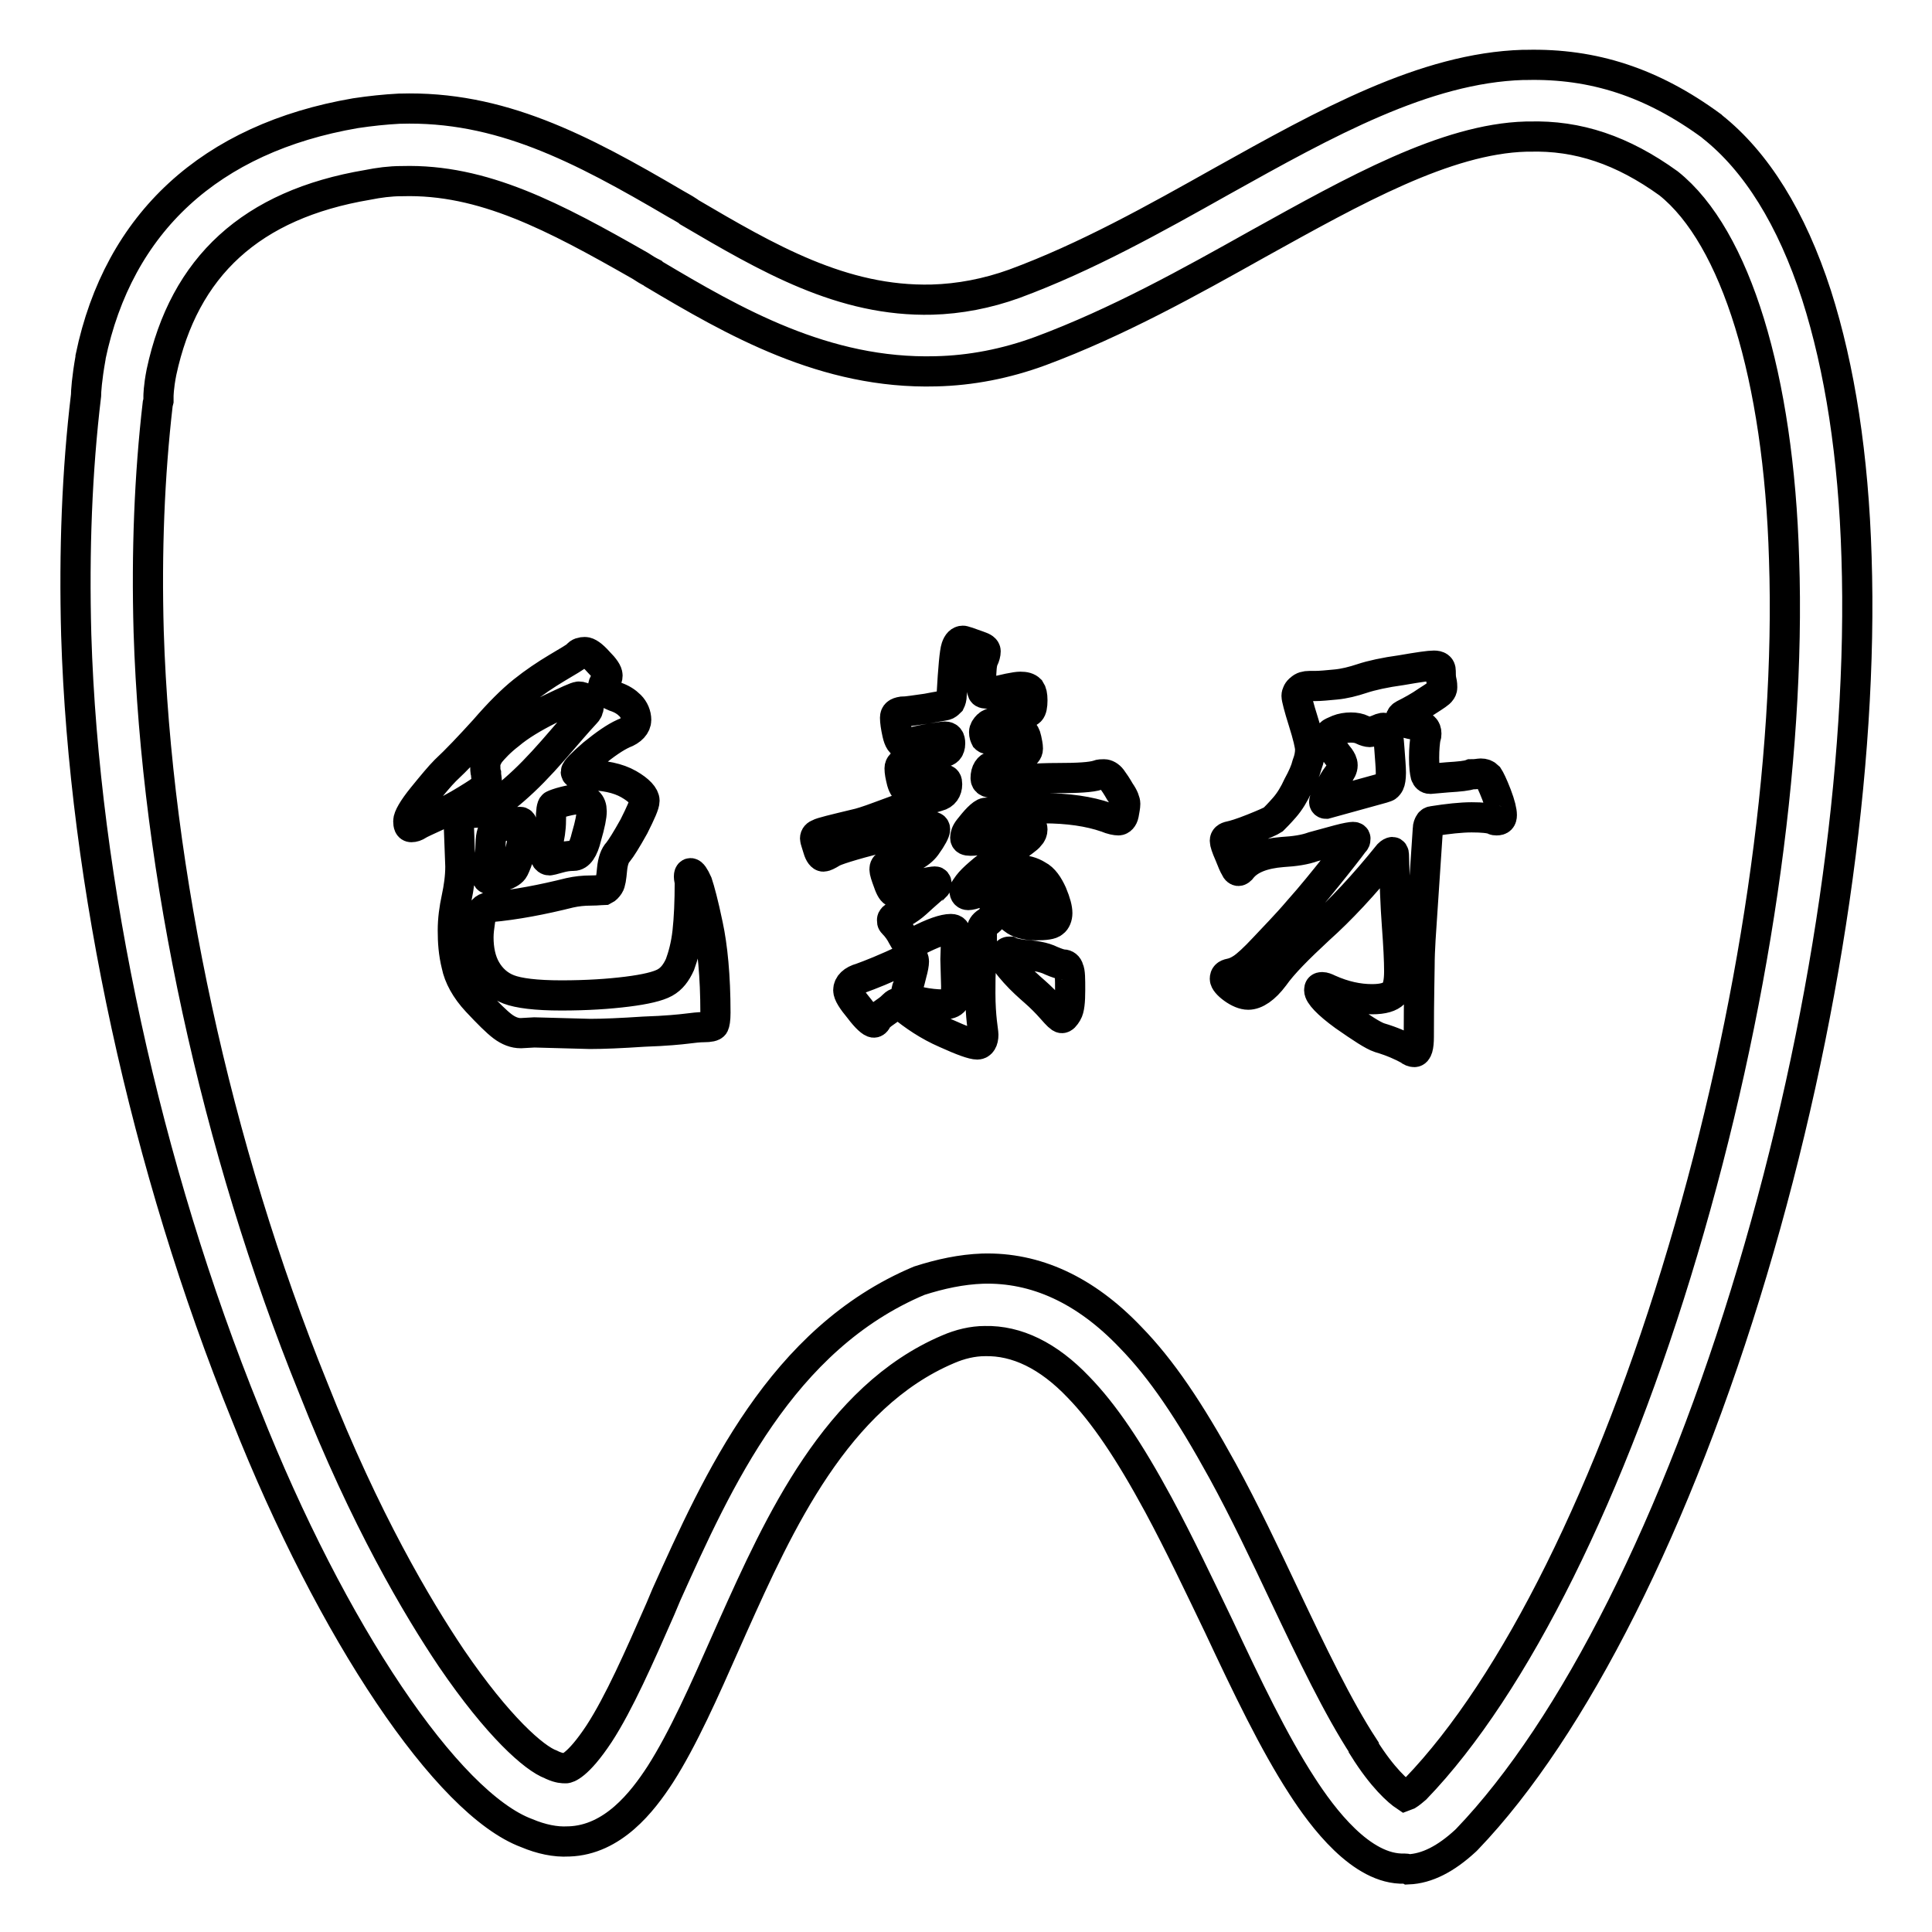 <?xml version="1.0" encoding="utf-8"?>
<!-- Svg Vector Icons : http://www.onlinewebfonts.com/icon -->
<!DOCTYPE svg PUBLIC "-//W3C//DTD SVG 1.1//EN" "http://www.w3.org/Graphics/SVG/1.1/DTD/svg11.dtd">
<svg version="1.1" xmlns="http://www.w3.org/2000/svg" xmlns:xlink="http://www.w3.org/1999/xlink" x="0px" y="0px" viewBox="0 0 256 256" enable-background="new 0 0 256 256" xml:space="preserve">
<g> <path stroke-width="4" fill-opacity="0" stroke="#000000"  d="M186.1,247.6L186.1,247.6c-5.7,0.2-10.9-6.8-13.6-11c-3.7-5.7-7.3-13.2-11-21.1c-2.6-5.4-5.2-10.9-8-16.1 c-3.9-7.2-7.2-12.1-10.6-15.6c-4-4.2-8.2-6.2-12.4-6.1c-1.6,0-3.3,0.4-4.9,1.1c-14.8,6.3-22.4,23.1-28.5,36.7l-0.8,1.8 c-3,6.8-5.8,13.1-8.8,17.8c-2.4,3.7-6.3,8.7-12.1,8.9l-0.1,0c-1.7,0.1-3.6-0.3-5.5-1.1c-10.5-3.9-25.8-26.6-37.2-55.4 C19.3,154.7,11.1,117,10.1,84.1C9.8,73,10.2,62.4,11.4,52.4l0,0c0-0.5,0.1-2.2,0.6-5l0-0.1C15.7,29.5,27.9,18.3,47.1,15 c2-0.3,3.9-0.5,5.8-0.6l0.1,0C66.2,14,76.9,19.6,89.5,27c0.5,0.3,1.1,0.6,1.7,1l0.1,0.1c10.4,6.1,20.3,11.9,32.2,11.6 c3.6-0.1,7.3-0.8,10.9-2.1c9.5-3.5,18.6-8.6,27.5-13.6c13.8-7.7,26.9-15,39.9-15.4c0.2,0,0.3,0,0.5,0c8.8-0.2,16.6,2.3,24.5,8.1 l0.1,0.1c5.8,4.6,10.5,12.1,13.8,22.3c3.1,9.7,4.9,21.4,5.3,34.7c0.9,27.6-4.1,62.1-13.8,94.6c-9.9,33.2-23.7,60.6-37.8,75.3 l-0.2,0.2c-2.6,2.4-5.1,3.7-7.6,3.8C186.4,247.6,186.2,247.6,186.1,247.6z M130.2,168.1c7-0.2,13.6,2.8,19.6,9.1 c4.1,4.2,7.8,9.7,12.2,17.7c2.9,5.3,5.6,11,8.2,16.5c3.6,7.6,7.1,14.9,10.5,20.1l0,0.1c2.5,4,4.6,5.8,5.5,6.4 c0.3-0.1,0.7-0.4,1.4-1c13.1-13.6,26-39.6,35.4-71.3c9.4-31.6,14.3-64.9,13.4-91.6c-0.7-24.1-6.4-42.7-15.3-49.8 c-6.1-4.4-12-6.4-18.5-6.2l0,0c-0.1,0-0.2,0-0.4,0c-10.6,0.3-22.7,7.1-35.5,14.2c-9.1,5.1-18.6,10.4-28.8,14.2l0,0 c-4.6,1.7-9.3,2.6-13.9,2.7c-14.7,0.4-26.8-6.6-37.4-12.9l-0.1-0.1c-0.6-0.3-1.1-0.6-1.7-1C73.4,28.7,64,23.7,53.3,24l-0.1,0 c-1.5,0-3,0.2-4.5,0.5c-15.4,2.6-24.3,10.8-27.3,24.8C21,51.3,21,52.5,21,52.5l0,0.6l-0.1,0.4c-1.1,9.5-1.5,19.6-1.2,30.2 c1,31.8,8.9,68.4,21.8,100.2l0,0c6.9,17.5,13.8,29.1,18.3,35.8c6.2,9.1,11,13.3,13.2,14.1l0.2,0.1c0.9,0.4,1.4,0.4,1.7,0.4l0.1,0 c0.1,0,1.5-0.2,4.4-4.6c2.6-4,5.3-10.1,8.1-16.5l0.8-1.9c6.8-15.1,15.2-33.9,33.5-41.6C124.6,168.8,127.4,168.2,130.2,168.1z  M91.5,115.7c0.2,0,0.5,0.4,0.9,1.3c0.3,0.9,0.8,2.7,1.4,5.6c0.6,2.8,1,6.7,1,11.6c0,0.9-0.1,1.4-0.2,1.6c-0.1,0.2-0.6,0.3-1.3,0.3 c-0.7,0-1.5,0.1-2.3,0.2c-0.8,0.1-2.7,0.3-5.7,0.4c-3,0.2-5.4,0.3-7.1,0.3l-7.4-0.2l-1.8,0.1c-0.8,0-1.6-0.3-2.4-0.9 c-0.8-0.6-1.9-1.7-3.4-3.3c-1.5-1.6-2.4-3.3-2.7-4.8c-0.4-1.6-0.5-3.1-0.5-4.6s0.2-2.9,0.5-4.3c0.3-1.4,0.5-2.8,0.5-4.2l-0.2-5.4 c0-0.5,0.1-0.9,0.3-1.3c0.2-0.3,0.5-0.5,1-0.4h0.7c0.6,0,1.5-0.3,2.5-0.9c1-0.6,2.4-1.7,4.1-3.3c1.7-1.6,3.4-3.5,5.2-5.6 c1.8-2.1,2.8-3.2,3-3.4c0.2-0.2,0.4-0.5,0.4-0.9c0-0.3-0.1-0.7-0.4-0.9c-0.3-0.3-0.6-0.4-0.9-0.4c-0.3,0-1.6,0.6-3.9,1.7 c-2.2,1.1-4,2.2-5.3,3.3c-1.3,1-2.1,1.9-2.6,2.5c-0.4,0.6-0.6,1.1-0.6,1.6c0,0.4,0,0.8,0.1,1.1c0,0.3,0.1,0.7,0.1,1 c0,0.3-0.1,0.6-0.4,0.9c-0.2,0.3-1,0.8-2.3,1.6c-1.3,0.8-2.6,1.5-3.9,2.1c-1.3,0.6-2.2,1-2.5,1.2c-0.3,0.2-0.6,0.3-0.9,0.3 c-0.3,0-0.4-0.3-0.4-0.8s0.6-1.6,1.9-3.2c1.3-1.6,2.3-2.8,3-3.5c1.5-1.4,3.2-3.2,5.2-5.4c1.9-2.2,3.6-3.9,5.1-5.1 c1.5-1.2,3-2.2,4.5-3.1c1.5-0.9,2.4-1.4,2.7-1.7c0.2-0.3,0.6-0.4,1-0.4c0.4,0,1,0.4,1.8,1.3c0.8,0.8,1.2,1.4,1.2,1.8 c0,0.3-0.1,0.6-0.3,0.8c-0.2,0.2-0.3,0.5-0.3,0.8s0.2,0.5,0.7,0.8c0.4,0.2,0.7,0.3,0.9,0.4c0.9,0.3,1.5,0.7,2,1.2 c0.5,0.5,0.8,1.2,0.8,1.9c0,0.7-0.6,1.4-1.7,1.8c-1.1,0.5-2.4,1.4-4,2.7c-1.5,1.3-2.3,2.1-2.3,2.4c0,0.3,0.5,0.4,1.4,0.4 c2.3,0,4.2,0.4,5.6,1.2c1.4,0.8,2.1,1.6,2.1,2.2c0,0.5-0.5,1.6-1.4,3.4c-1,1.8-1.7,2.9-2.1,3.4c-0.4,0.4-0.7,1.2-0.8,2.3 c-0.1,1.1-0.2,1.8-0.4,2.1c-0.2,0.3-0.4,0.5-0.6,0.6c-0.2,0-0.9,0.1-1.8,0.1c-1,0-1.9,0.1-2.8,0.3c-3.6,0.9-7.2,1.6-10.6,1.9 c-0.4,0-0.7,0.2-0.9,0.4c-0.1,0.3-0.3,0.7-0.4,1.5c-0.1,0.7-0.2,1.4-0.2,2.1c0,1.6,0.3,3.1,1,4.3c0.7,1.2,1.7,2.1,3,2.6 c1.3,0.5,3.6,0.8,7,0.8c3.4,0,6.3-0.2,8.7-0.5c2.4-0.3,4.1-0.7,5-1.2c0.9-0.5,1.5-1.3,2-2.4c0.4-1.1,0.8-2.5,1-4.3 c0.2-1.8,0.3-4,0.3-6.7C91.2,116.1,91.3,115.7,91.5,115.7z M64.9,116.5c0.4,0,0.9-0.1,1.7-0.4c0.8-0.3,1.3-0.6,1.5-1 c0.2-0.4,0.5-1.1,0.8-2.2c0.3-1.1,0.4-2,0.4-2.8c0-0.8-0.1-1.2-0.4-1.2s-0.8,0.1-1.7,0.4c-0.9,0.3-1.4,0.4-1.6,0.5 c-0.2,0.1-0.3,0.3-0.4,0.6c-0.1,0.3-0.2,0.8-0.2,1.6c0,0.8-0.1,1.6-0.3,2.5c-0.1,0.8-0.2,1.4-0.2,1.6 C64.5,116.3,64.6,116.5,64.9,116.5z M72.8,114c0.1,0,0.5-0.1,1.2-0.3c0.7-0.2,1.3-0.3,2-0.3c0.7,0,1.3-0.8,1.7-2.5 c0.5-1.7,0.7-2.8,0.7-3.4c0-1.1-0.6-1.6-1.8-1.6c-0.4,0-1,0.1-1.8,0.3c-0.8,0.2-1.3,0.4-1.5,0.5c-0.2,0.1-0.3,0.8-0.3,2 c0,1.2-0.2,2.2-0.4,3.1c-0.2,0.9-0.4,1.4-0.4,1.7C72.4,113.9,72.6,114,72.8,114z M134.2,96.8c0.6-0.1,1.1,0,1.3,0.1 c0.2,0.2,0.4,0.5,0.5,1c0.1,0.5,0.2,0.9,0.2,1.3s-0.3,0.7-0.8,1c-0.5,0.3-1.8,0.8-3.8,1.3c-0.6,0.1-1,0.7-1,1.6 c0,0.5,0.4,0.7,1.3,0.6c2.8-0.4,5.5-0.6,8.2-0.6c2.7,0,4.5-0.1,5.4-0.4c0.2-0.1,0.5-0.1,0.8-0.1c0.3,0,0.7,0.2,1,0.6 c0.3,0.4,0.7,1,1.1,1.7c0.5,0.7,0.7,1.3,0.7,1.6c0,0.4-0.1,0.8-0.2,1.4c-0.1,0.5-0.4,0.8-0.7,0.8s-0.9-0.1-1.6-0.4 c-2.3-0.8-5.1-1.2-8.3-1.2c-1.6,0-3.2,0.1-4.9,0.3c-1.7,0.2-2.6,0.3-2.8,0.3c-0.2,0-0.6,0.3-1,0.7c-0.4,0.4-0.8,0.9-1.2,1.4 c-0.4,0.5-0.5,0.9-0.5,1.2c0,0.3,0.2,0.4,0.7,0.4c1.1,0,2-0.3,2.7-0.9c2-1.7,3.2-2.6,3.6-2.6c0.4,0,0.9,0.3,1.3,0.8 c0.4,0.5,0.6,0.9,0.6,1.2c0,0.3-0.1,0.6-0.4,0.9c-0.2,0.3-1,0.8-2.1,1.7c-1.2,0.9-2,1.5-2.6,1.8c-0.6,0.3-1.2,0.8-1.9,1.4 c-0.7,0.6-1.2,1.1-1.5,1.5c-0.3,0.4-0.5,0.7-0.5,0.8c0,0.4,0.2,0.6,0.5,0.6c0.2,0,0.7-0.1,1.5-0.4c0.8-0.3,1.3-0.6,1.6-0.9 c1.5-1.3,2.7-2,3.6-2c0.9,0,1.7,0.2,2.5,0.7c0.8,0.4,1.4,1.3,1.9,2.4c0.5,1.2,0.7,2,0.7,2.6c0,0.5-0.2,1-0.5,1.2 c-0.3,0.3-1.1,0.4-2.4,0.4c-1.3,0-2.3-0.3-2.9-0.8c-0.7-0.5-1-1-1-1.5c0-0.3,0.4-0.4,1.3-0.4c0.8,0,1.6-0.2,2.3-0.6 c0.7-0.4,1.1-0.9,1.1-1.5c0-0.6-0.2-1-0.5-1.3c-0.3-0.3-0.8-0.4-1.5-0.4c-0.7,0-1.5,0.4-2.5,1.2c-1,0.8-1.6,1.9-1.7,3.3 c-0.1,0.7-0.4,1.2-1,1.6c-0.5,0.3-0.7,0.7-0.7,1c0,0.4,0,1.1,0,2.3c0,1.2,0,2.1-0.1,2.7c-0.1,0.7-0.1,1.8-0.1,3.4s0.1,2.9,0.2,3.8 c0.1,0.9,0.2,1.5,0.2,1.7c0,0.8-0.3,1.3-0.8,1.3c-0.6,0-2-0.5-4.2-1.5c-2.3-1-4.2-2.3-5.9-3.7c-0.2-0.2-0.4-0.3-0.5-0.3 c-0.1,0-0.3,0.1-0.5,0.3c-0.2,0.2-0.5,0.5-1.1,0.9c-0.6,0.4-0.9,0.7-1.1,1c-0.1,0.3-0.3,0.4-0.4,0.4c-0.3,0-1-0.6-1.9-1.8 c-1-1.2-1.5-2-1.5-2.5c0-0.7,0.6-1.3,1.7-1.6c1.1-0.4,3.2-1.2,6.1-2.6c0.2-0.1,0.4-0.1,0.6-0.1c0.2,0,0.3,0.2,0.3,0.5 s-0.1,0.9-0.3,1.6c-0.2,0.8-0.3,1.3-0.5,1.7c-0.2,0.4-0.2,0.7-0.2,0.9s0.1,0.5,0.2,0.6c0.1,0.1,0.7,0.3,1.8,0.6 c1,0.2,2,0.3,2.8,0.3s1.3-0.2,1.5-0.5c0.2-0.3,0.3-0.9,0.3-1.9l-0.1-3.6l0.1-3.1c0-0.6-0.2-0.9-0.7-0.9c-0.9,0-2.4,0.5-4.5,1.6 c-0.4,0.2-0.7,0.3-1,0.3c-0.3,0-0.6-0.3-0.9-0.9s-0.7-1.2-1.3-1.8c-0.1-0.1-0.1-0.2-0.1-0.4c0-0.2,0.2-0.4,0.6-0.6 c1-0.4,1.7-0.9,2.2-1.3c0.5-0.4,1.1-1,1.8-1.6c0.7-0.6,1.1-1,1.2-1c0.1-0.1,0.1-0.2,0.1-0.3c0-0.2-0.1-0.3-0.2-0.3 c-0.2,0-0.9,0.1-2.2,0.4c-1.3,0.3-2.1,0.6-2.5,0.8c-0.2,0.1-0.4,0.2-0.7,0.2c-0.2,0-0.5-0.4-0.8-1.3c-0.3-0.8-0.5-1.4-0.5-1.7 s0.1-0.5,0.4-0.6c2.6-0.5,4.3-1.4,5.1-2.5c0.8-1.1,1.2-1.9,1.2-2.2c0-0.3-0.2-0.4-0.7-0.4c-0.4,0-2.6,0.5-6.5,1.5 c-3.9,1-6.1,1.7-6.5,2c-0.5,0.3-0.9,0.5-1.1,0.5c-0.2,0-0.5-0.3-0.7-1c-0.2-0.7-0.4-1.2-0.4-1.4c0-0.3,0.2-0.5,0.5-0.6 c0.3-0.2,2-0.6,4.9-1.3c0.5-0.1,1.5-0.4,3.1-1c1.6-0.6,3-1.1,4.1-1.5c1.1-0.4,2.3-0.8,3.7-1.2c0.8-0.2,1.2-0.8,1.2-1.6 c0-0.4-0.1-0.6-0.4-0.6c-0.1,0-0.6,0.1-1.5,0.4c-0.9,0.3-1.6,0.5-2,0.7c-0.4,0.2-0.8,0.3-1.2,0.3c-0.4,0-0.7-0.4-0.9-1.1 c-0.2-0.8-0.3-1.3-0.3-1.8c0-0.4,0.3-0.7,0.8-0.8c0.5-0.1,1.6-0.3,3.1-0.7c1.5-0.4,2.3-0.7,2.5-0.9c0.2-0.2,0.3-0.5,0.3-0.9 c0-0.6-0.2-0.9-0.7-0.9c-0.2,0-0.9,0.1-2.1,0.3c-1.2,0.2-2,0.4-2.3,0.5c-0.4,0.1-0.7,0.2-0.9,0.2c-0.5,0-0.8-0.5-1-1.4 c-0.2-0.9-0.3-1.6-0.3-2.1c0-0.5,0.3-0.7,0.9-0.8c0.7,0,1.8-0.2,3.3-0.4c1.5-0.3,2.4-0.4,2.6-0.5c0.2-0.1,0.4-0.3,0.5-0.4 c0.1-0.2,0.2-0.5,0.2-0.9c0.2-3.6,0.4-5.7,0.6-6.3c0.2-0.6,0.5-0.9,0.9-0.9c0.1,0,0.3,0.1,0.7,0.2c0.3,0.1,0.8,0.3,1.4,0.5 c0.6,0.2,0.9,0.4,0.9,0.7c0,0.3-0.1,0.7-0.3,1.1s-0.3,1.4-0.3,2.8c0,0.8,0.1,1.3,0.2,1.5s0.4,0.2,0.7,0.2c2.2-0.6,3.7-0.9,4.3-0.9 s1,0.1,1.3,0.4c0.2,0.3,0.3,0.7,0.3,1.4c0,0.7-0.1,1.2-0.3,1.4c-0.2,0.2-0.8,0.5-1.7,0.7c-2.3,0.5-3.6,0.9-3.9,1.2 c-0.3,0.3-0.5,0.6-0.5,0.9c0,0.4,0.1,0.6,0.2,0.8c0.1,0.1,0.3,0.2,0.6,0.1L134.2,96.8z M133.7,126.1h0.1c0.4,0.2,1,0.3,1.6,0.4 c1.6,0.1,2.9,0.3,3.9,0.8c0.7,0.3,1.3,0.5,1.6,0.5c0.3,0,0.6,0.2,0.7,0.6c0.2,0.4,0.2,1.3,0.2,2.8c0,1.5-0.1,2.5-0.4,3 c-0.3,0.5-0.5,0.7-0.7,0.7c-0.2,0-0.6-0.4-1.3-1.2c-0.7-0.8-1.5-1.6-2.3-2.3c-0.8-0.7-1.7-1.5-2.6-2.5c-0.9-1-1.4-1.7-1.4-2.1 C133.3,126.4,133.4,126.1,133.7,126.1z M196.2,102.5c0.4,0,0.7,0.1,1,0.4c0.2,0.3,0.6,1.1,1.1,2.4c0.5,1.3,0.7,2.2,0.7,2.7 s-0.2,0.7-0.7,0.7c-0.1,0-0.3,0-0.4-0.1c-0.5-0.2-1.5-0.3-2.9-0.3c-1.4,0-3.2,0.2-5.1,0.5c-0.2,0-0.4,0.1-0.5,0.3s-0.2,0.4-0.2,0.7 l-0.7,10.5c-0.2,3-0.4,5.5-0.4,7.7c0,1.1-0.1,4.3-0.1,9.4c0,1.3-0.2,2-0.6,2c-0.2,0-0.5-0.1-0.7-0.3c-0.9-0.5-2.2-1.1-3.9-1.6 c-0.9-0.3-2.4-1.3-4.7-2.9c-2.2-1.6-3.3-2.8-3.3-3.4c0-0.3,0.1-0.4,0.4-0.4c0.2,0,0.5,0.1,0.9,0.3c2,0.9,3.9,1.3,5.7,1.3 c1.5,0,2.4-0.3,2.9-0.8c0.5-0.5,0.7-1.5,0.7-2.9c0-1.4-0.1-3.4-0.3-6.1c-0.2-2.6-0.3-5.7-0.4-9.3c0-0.3-0.1-0.4-0.2-0.4 s-0.3,0.1-0.5,0.3c-3.3,4.1-6.4,7.4-9.2,9.9c-2.8,2.6-4.8,4.6-6,6.3c-1.2,1.6-2.4,2.4-3.4,2.4c-0.6,0-1.3-0.3-2-0.8 c-0.7-0.5-1.1-1-1.1-1.3c0-0.4,0.2-0.6,0.7-0.7c0.5-0.1,1-0.3,1.6-0.7c0.6-0.4,1.6-1.3,2.9-2.7c1.3-1.4,2.9-3,4.6-5 c1.7-1.9,3.3-3.9,4.9-5.9c1.6-2,2.4-3.1,2.5-3.2c0.1-0.1,0.1-0.3,0.1-0.4c0-0.1-0.1-0.2-0.3-0.2c-0.2,0-0.9,0.1-2,0.4 c-1.1,0.3-2.2,0.6-3.3,0.9c-1.1,0.4-2.4,0.6-4.1,0.7c-2.5,0.2-4.3,0.9-5.3,2.1c-0.2,0.3-0.4,0.4-0.5,0.4c-0.1,0-0.3-0.1-0.4-0.4 c-0.2-0.3-0.4-0.8-0.8-1.8c-0.4-0.9-0.6-1.5-0.6-1.8c0-0.3,0.2-0.5,0.7-0.6c0.5-0.1,1.5-0.4,3-1c1.5-0.6,2.4-1,2.7-1.2 c0.3-0.3,0.8-0.8,1.5-1.6c0.7-0.8,1.3-1.8,1.8-2.9c0.6-1.1,1-2,1.2-2.8c0.3-0.8,0.4-1.4,0.4-2c0-0.5-0.3-1.8-0.9-3.7 c-0.6-1.9-0.9-3.1-0.9-3.4c0-0.3,0.2-0.7,0.5-0.9c0.3-0.3,0.7-0.4,1.2-0.4h0.7c0.8,0,1.7-0.1,2.8-0.2c1.1-0.1,2.3-0.4,3.5-0.8 c1.2-0.4,3-0.8,5.2-1.1c2.3-0.4,3.7-0.6,4.3-0.6c0.6,0,0.9,0.2,0.9,0.7c0,0.4,0,0.9,0.1,1.3c0.1,0.4,0.1,0.7,0.1,0.9 c0,0.2-0.1,0.4-0.2,0.5c-0.1,0.2-0.7,0.6-1.8,1.3c-1,0.7-2.1,1.3-3.1,1.8c-0.2,0.1-0.4,0.3-0.4,0.5c0,0.4,0.8,0.7,2.3,0.9 c0.7,0.1,1.1,0.4,1.1,1.1c0,0.2,0,0.3-0.1,0.5c-0.1,0.6-0.2,1.5-0.2,2.7c0,1.2,0.1,1.9,0.2,2.3c0.1,0.3,0.3,0.5,0.6,0.5l2.3-0.2 c1.6-0.1,2.6-0.2,3.1-0.4C195.7,102.6,196,102.5,196.2,102.5z M175.7,106.5l5.8-1.6c1.5-0.4,2.2-0.6,2.3-0.7 c0.1-0.1,0.2-0.2,0.3-0.4c0.1-0.2,0.2-0.7,0.2-1.4c0-0.7-0.1-1.8-0.2-3.2c-0.1-1.4-0.2-2.2-0.4-2.5c-0.2-0.3-0.4-0.3-0.7-0.2 c-0.7,0.3-1.3,0.5-1.5,0.5s-0.6-0.1-1-0.3c-0.4-0.2-0.9-0.3-1.5-0.3c-0.6,0-1.2,0.1-1.7,0.3s-0.9,0.4-1,0.5 c-0.1,0.2-0.2,0.4-0.2,0.6c0,0.6,0.5,1.5,1.4,2.6c0.2,0.3,0.4,0.6,0.4,1c0,0.4-0.2,0.8-0.6,1.3c-0.4,0.5-0.8,1.2-1.2,2 c-0.4,0.8-0.6,1.2-0.6,1.4C175.4,106.3,175.5,106.5,175.7,106.5z"/></g>
</svg>